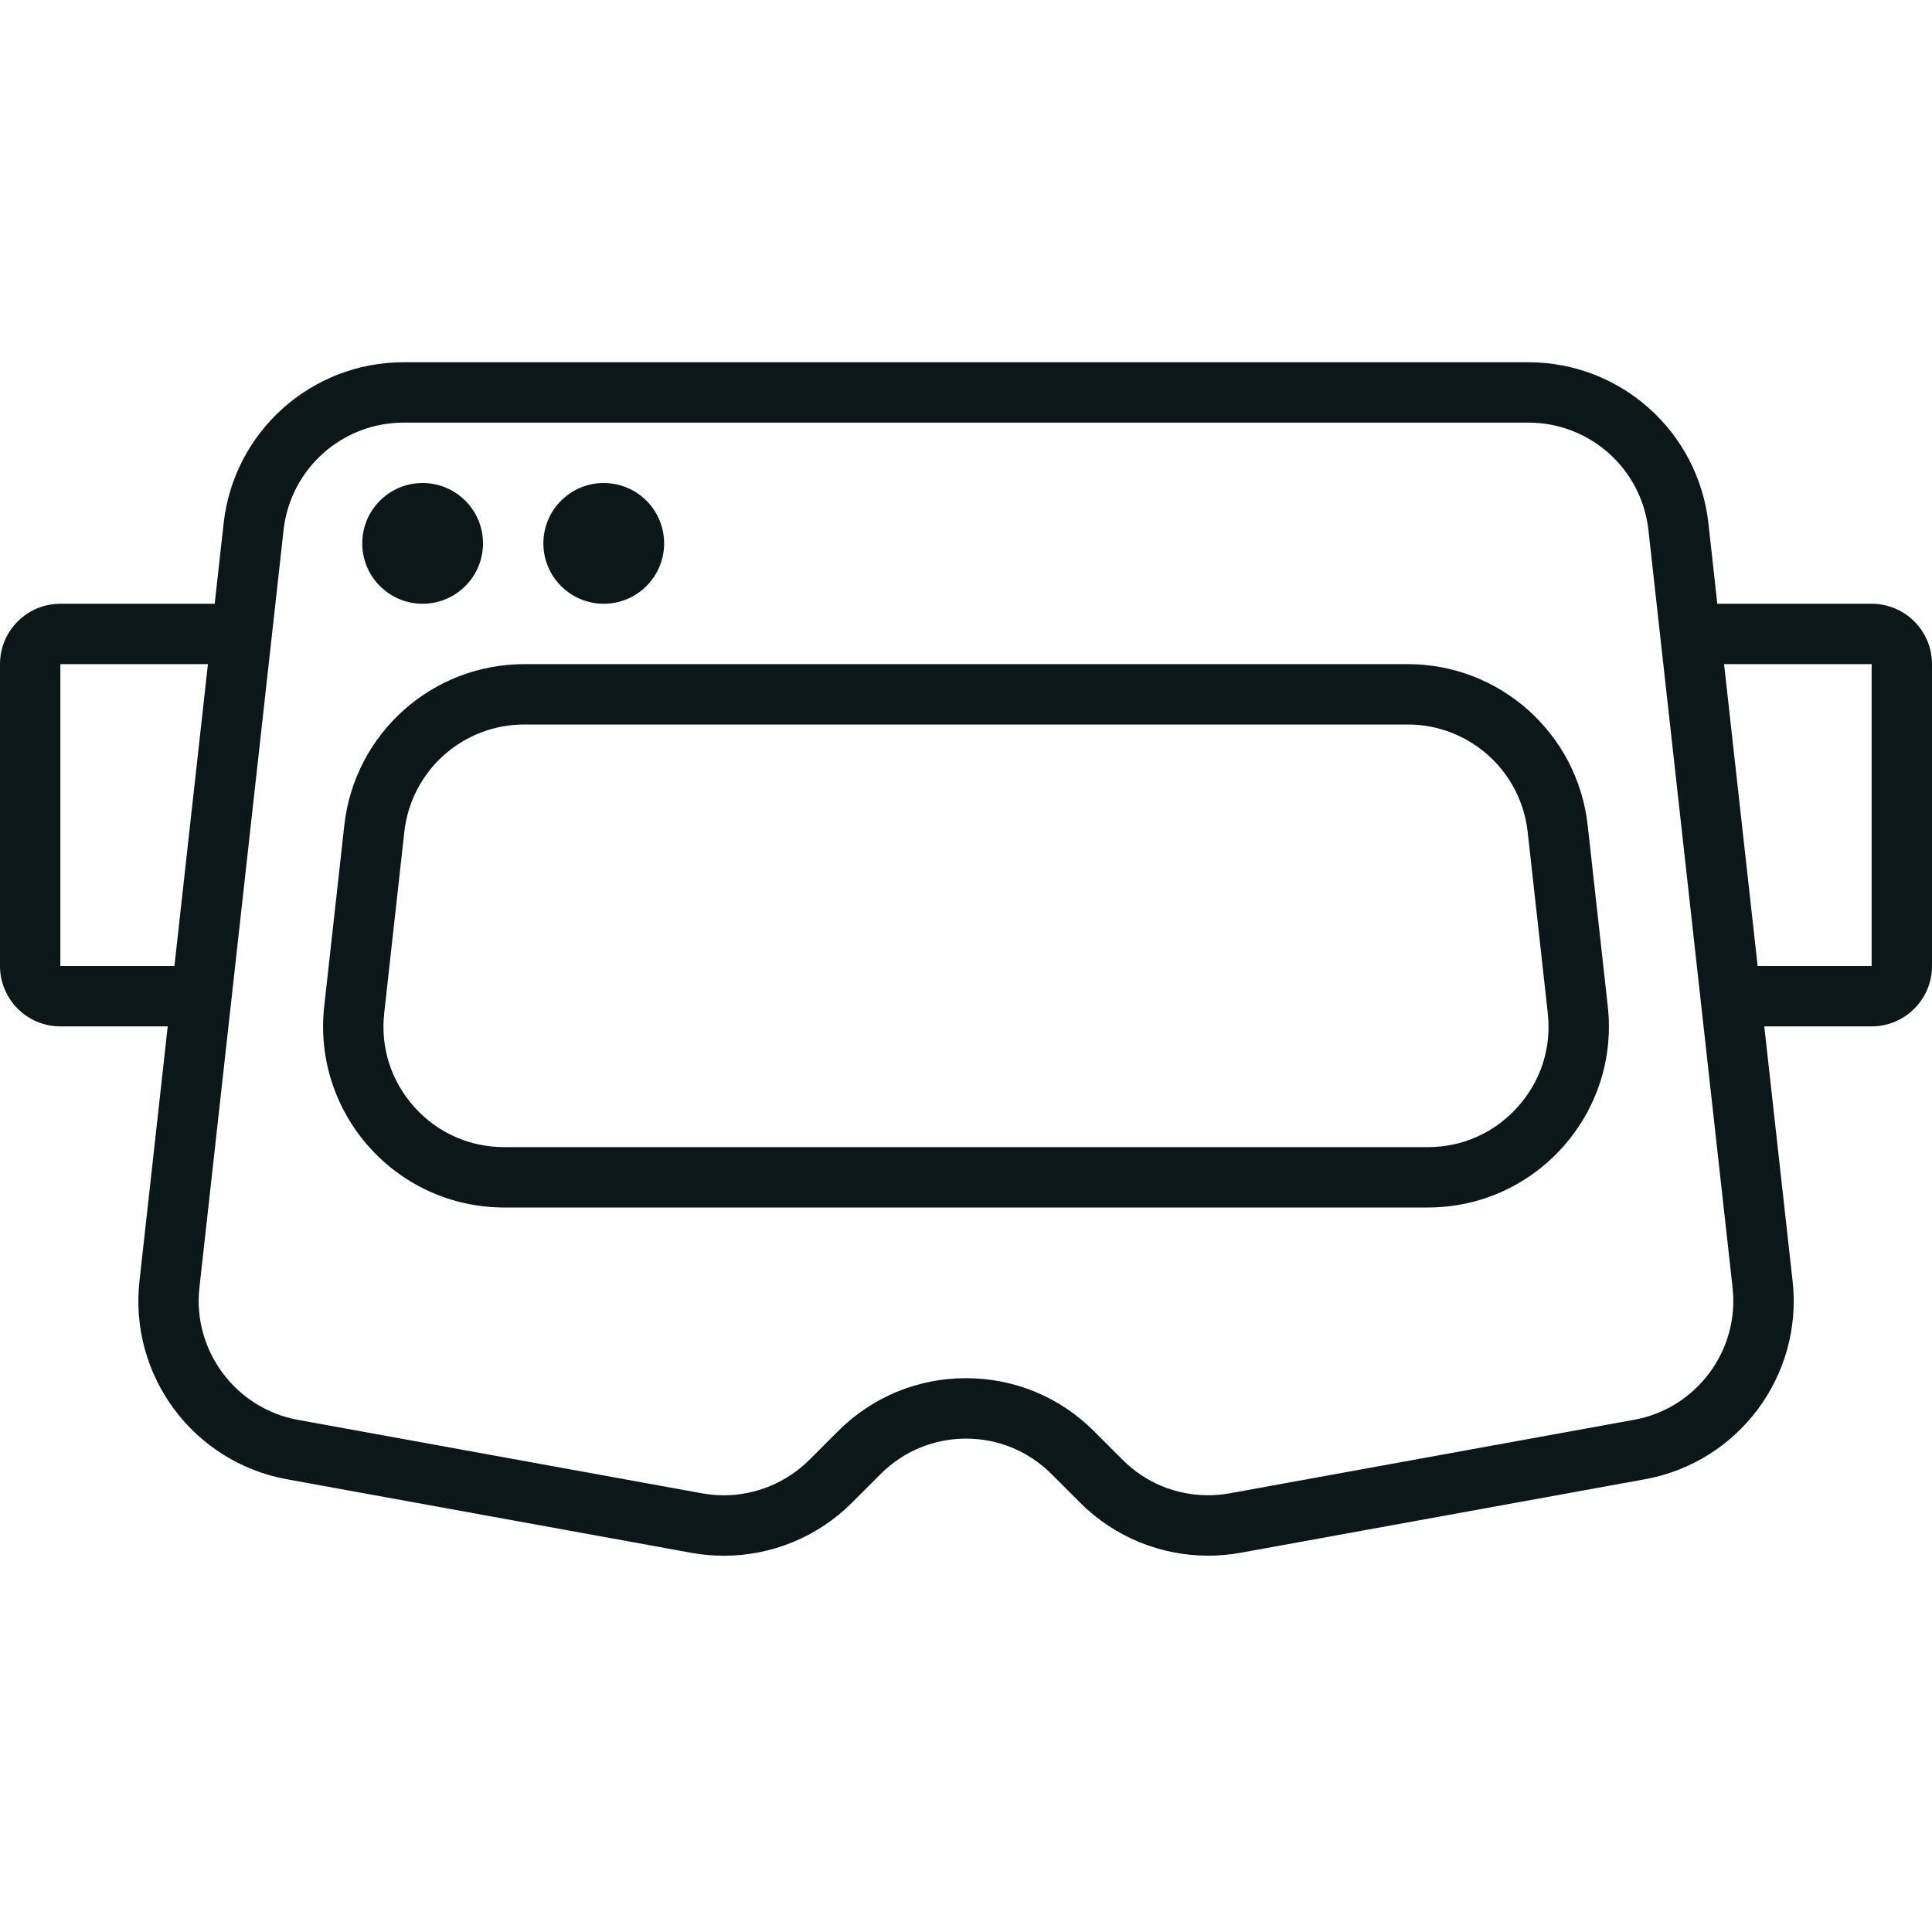 <?xml version="1.0" encoding="utf-8"?><!-- Скачано с сайта svg4.ru / Downloaded from svg4.ru -->
<svg version="1.1" id="Uploaded to svgrepo.com" xmlns="http://www.w3.org/2000/svg" xmlns:xlink="http://www.w3.org/1999/xlink" 
	 width="800px" height="800px" viewBox="0 0 32 32" xml:space="preserve">
<style type="text/css">
	.feather_een{fill:#0B1719;}
</style>
<path class="feather_een" d="M6,9c0-0.552,0.448-1,1-1s1,0.448,1,1c0,0.552-0.448,1-1,1S6,9.552,6,9z M10,10c0.552,0,1-0.448,1-1
	c0-0.552-0.448-1-1-1S9,8.448,9,9C9,9.552,9.448,10,10,10z M26.63,16.669C26.827,18.446,25.436,20,23.648,20H8.352
	c-1.788,0-3.179-1.554-2.982-3.331l0.333-3C5.872,12.149,7.156,11,8.685,11h14.63c1.529,0,2.813,1.149,2.982,2.669L26.63,16.669z
	 M25.636,16.779l-0.333-3C25.19,12.765,24.335,12,23.315,12H8.685c-1.021,0-1.875,0.765-1.988,1.779l-0.333,3
	c-0.064,0.573,0.113,1.125,0.497,1.555C7.246,18.763,7.775,19,8.352,19h15.296c0.577,0,1.106-0.237,1.49-0.666
	C25.523,17.904,25.7,17.352,25.636,16.779z M32,11v5c0,0.552-0.448,1-1,1h-1.778l0.469,4.218c0.174,1.567-0.894,3.001-2.445,3.283
	l-6.699,1.218c-0.179,0.032-0.358,0.048-0.537,0.048c-0.788,0-1.554-0.311-2.121-0.879l-0.474-0.474
	c-0.391-0.391-0.902-0.586-1.414-0.586c-0.512,0-1.024,0.195-1.414,0.586l-0.475,0.475c-0.568,0.568-1.333,0.879-2.121,0.879
	c-0.178,0-0.358-0.016-0.537-0.048l-6.699-1.218c-1.551-0.282-2.619-1.716-2.445-3.283L2.778,17H1c-0.552,0-1-0.448-1-1v-5
	c0-0.552,0.448-1,1-1h2.556l0.148-1.331C3.872,7.149,5.156,6,6.685,6h18.63c1.529,0,2.813,1.149,2.982,2.669L28.444,10H31
	C31.552,10,32,10.448,32,11z M3.444,11H1v5h1.889L3.444,11z M28.697,21.328L27.303,8.779C27.19,7.765,26.335,7,25.315,7H6.685
	C5.665,7,4.81,7.765,4.697,8.779L3.303,21.328c-0.116,1.04,0.6,2.001,1.63,2.189l6.699,1.218c0.118,0.021,0.238,0.032,0.358,0.032
	c0.526,0,1.042-0.214,1.414-0.586l0.475-0.475c0.567-0.567,1.32-0.879,2.121-0.879c0.801,0,1.555,0.312,2.121,0.879l0.474,0.474
	c0.378,0.378,0.88,0.586,1.414,0.586c0.12,0,0.24-0.011,0.358-0.032l6.699-1.218C28.097,23.33,28.813,22.368,28.697,21.328z M31,11
	h-2.444l0.556,5H31V11z"/>
</svg>